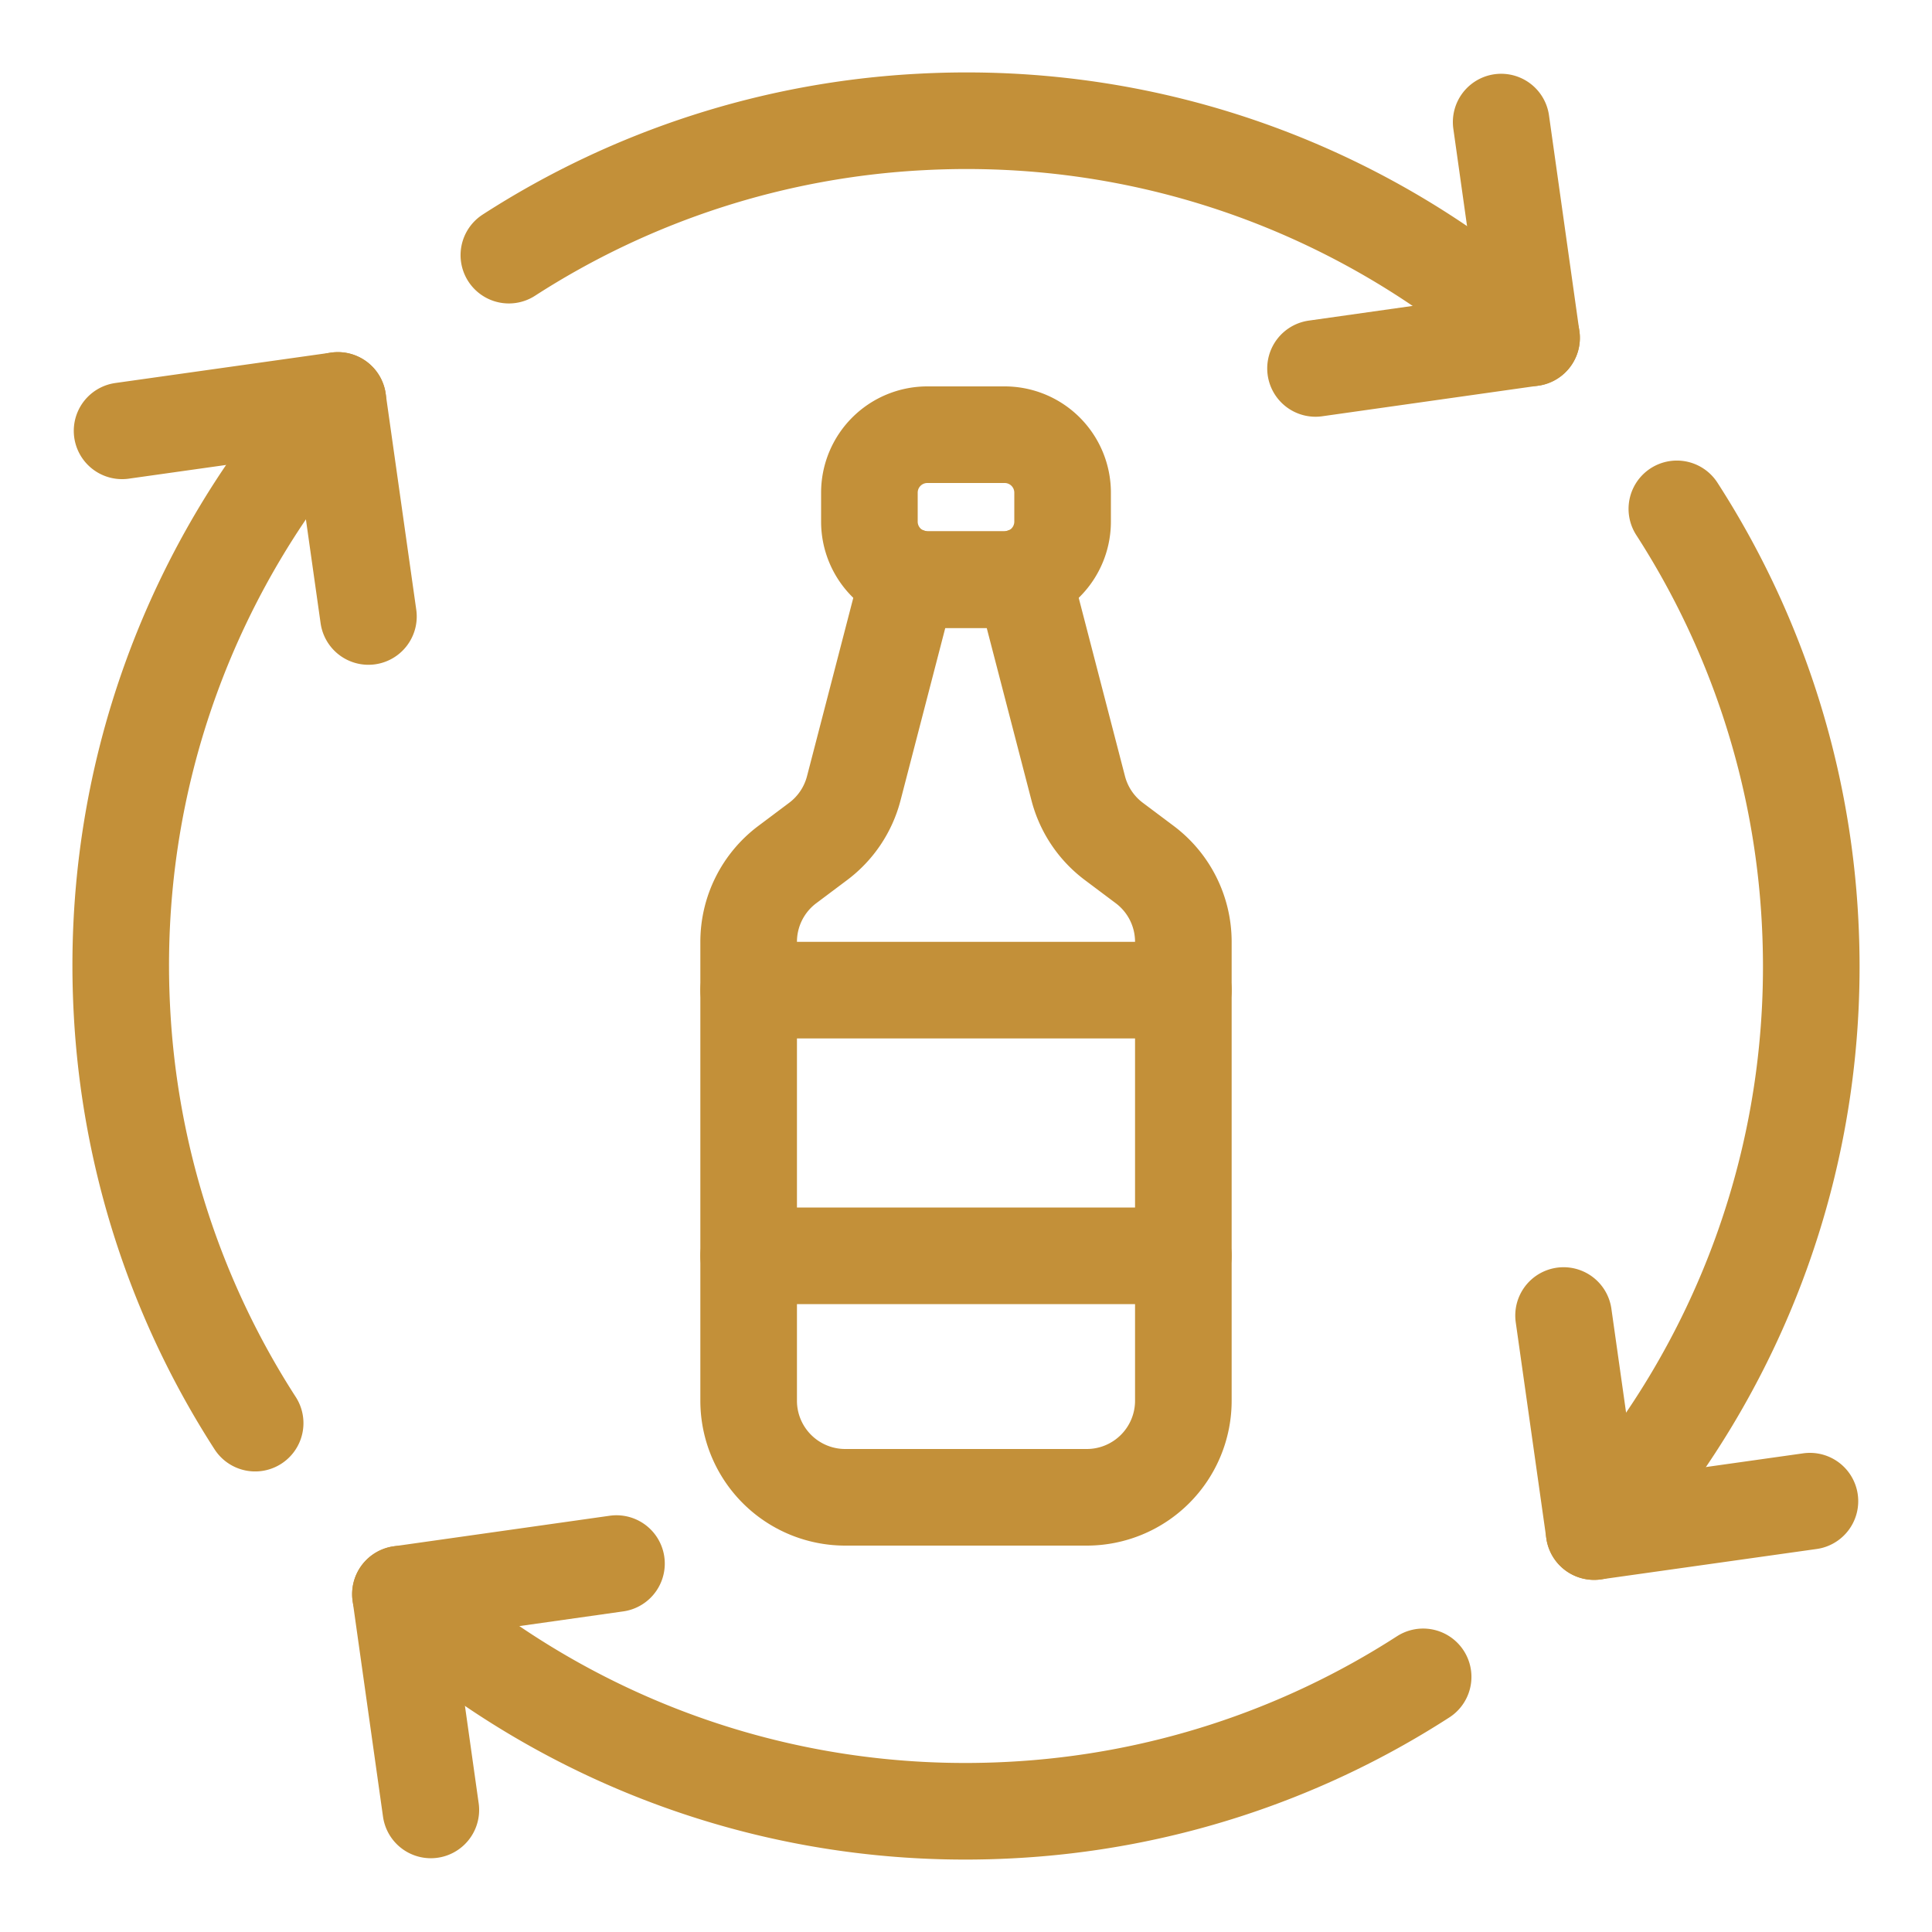 <svg xmlns="http://www.w3.org/2000/svg" viewBox="0 0 80 80" xml:space="preserve"><g fill="none" stroke="#c39039" stroke-linecap="round" stroke-linejoin="round" stroke-miterlimit="10" stroke-width="4" class="stroke-000000"><path d="m47.4 35.8-1.28-.96a4.004 4.004 0 0 1-1.472-2.195l-2.279-8.782a2.31 2.31 0 0 1-.361.096A2.188 2.188 0 0 1 41.6 24h-3.2c-.14 0-.276-.016-.408-.041a2.282 2.282 0 0 1-.361-.096l-2.279 8.782a4.004 4.004 0 0 1-1.472 2.195l-1.28.96A4 4 0 0 0 31 39v19a4 4 0 0 0 4 4h10a4 4 0 0 0 4-4V39a4 4 0 0 0-1.6-3.2z"></path><path d="M41.6 18h-3.2a2.4 2.4 0 0 0-2.4 2.4v1.2a2.4 2.4 0 0 0 2.4 2.4h3.2a2.4 2.4 0 0 0 2.4-2.4v-1.2a2.4 2.4 0 0 0-2.4-2.4zM31 41h18M31 52h18M5.055 17.84l8.935-1.259 1.266 8.946"></path><path d="M10.565 58.929a34.822 34.822 0 0 1-5.517-17.097c-.506-9.652 2.948-18.594 8.942-25.251M17.84 74.945l-1.259-8.935 8.946-1.266"></path><path d="M58.929 69.435a34.815 34.815 0 0 1-17.097 5.517c-9.652.506-18.595-2.948-25.251-8.942M74.945 62.16l-8.935 1.259-1.266-8.946"></path><path d="M69.435 21.071a34.815 34.815 0 0 1 5.517 17.097c.506 9.652-2.948 18.595-8.942 25.251M62.16 5.055l1.259 8.935-8.946 1.266"></path><path d="M21.071 10.565a34.815 34.815 0 0 1 17.097-5.517c9.652-.506 18.595 2.948 25.251 8.942"></path></g></svg>